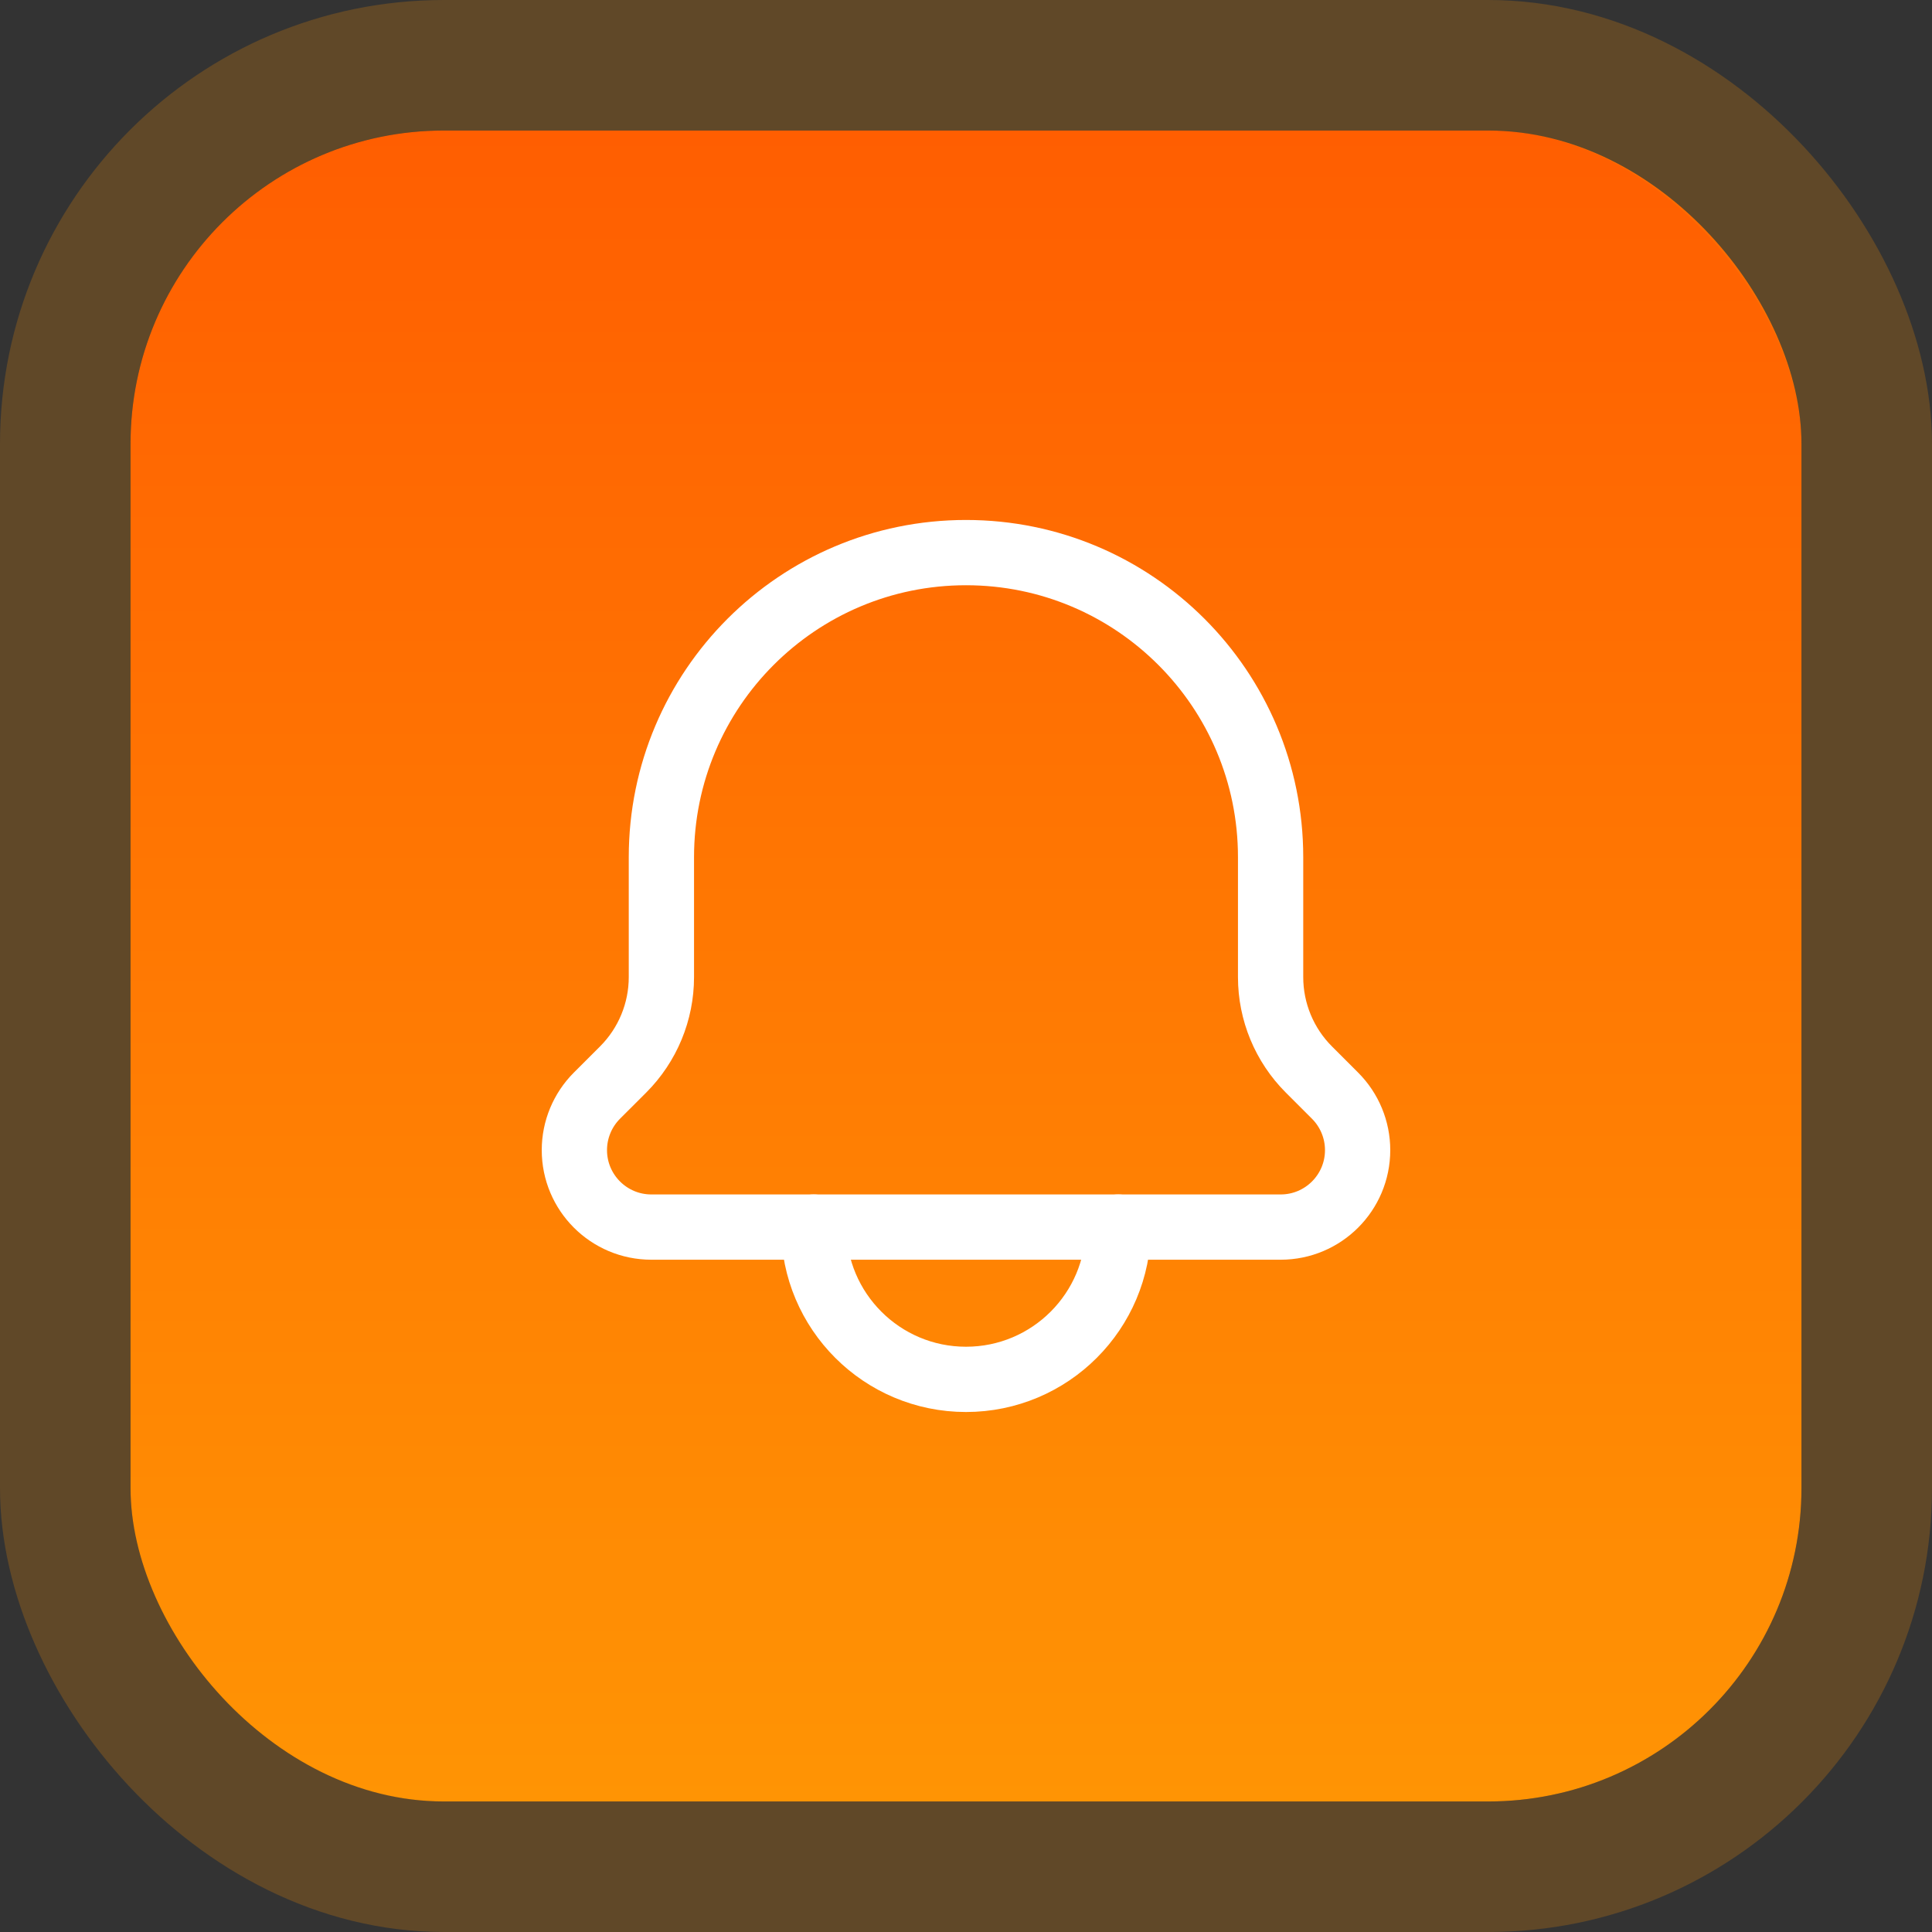 <svg width="74" height="74" viewBox="0 0 74 74" fill="none" xmlns="http://www.w3.org/2000/svg">
<rect x="0" y="0" width="74" height="74" fill="#333333" stroke="none"/>
<rect x="5" y="5" width="64" height="64" rx="12" fill="url(#paint0_linear_1041_47)"/>
<rect x="2.5" y="2.5" width="69" height="69" rx="14.5" stroke="#FF9104" stroke-opacity="0.22" stroke-width="5"/>
<path d="M42.834 47C42.834 50.222 40.222 52.833 37 52.833C33.779 52.833 31.167 50.222 31.167 47" stroke="white" stroke-width="2.5" stroke-linecap="round" stroke-linejoin="round"/>
<path d="M49.052 47H24.948C23.32 47 22 45.68 22 44.052C22 43.27 22.311 42.52 22.863 41.967L23.869 40.962C24.806 40.024 25.333 38.752 25.333 37.426V32.833C25.333 26.39 30.557 21.166 37 21.166C43.443 21.166 48.667 26.39 48.667 32.833V37.426C48.667 38.752 49.194 40.024 50.131 40.962L51.136 41.967C51.689 42.52 52 43.27 52 44.052C52 45.68 50.68 47 49.052 47Z" stroke="white" stroke-width="2.5" stroke-linecap="round" stroke-linejoin="round"/>
<defs>
<linearGradient id="paint0_linear_1041_47" x1="37" y1="5" x2="37" y2="69" gradientUnits="userSpaceOnUse">
<stop stop-color="#FF5E01"/>
<stop offset="1" stop-color="#FF9404"/>
</linearGradient>
</defs>
</svg>
